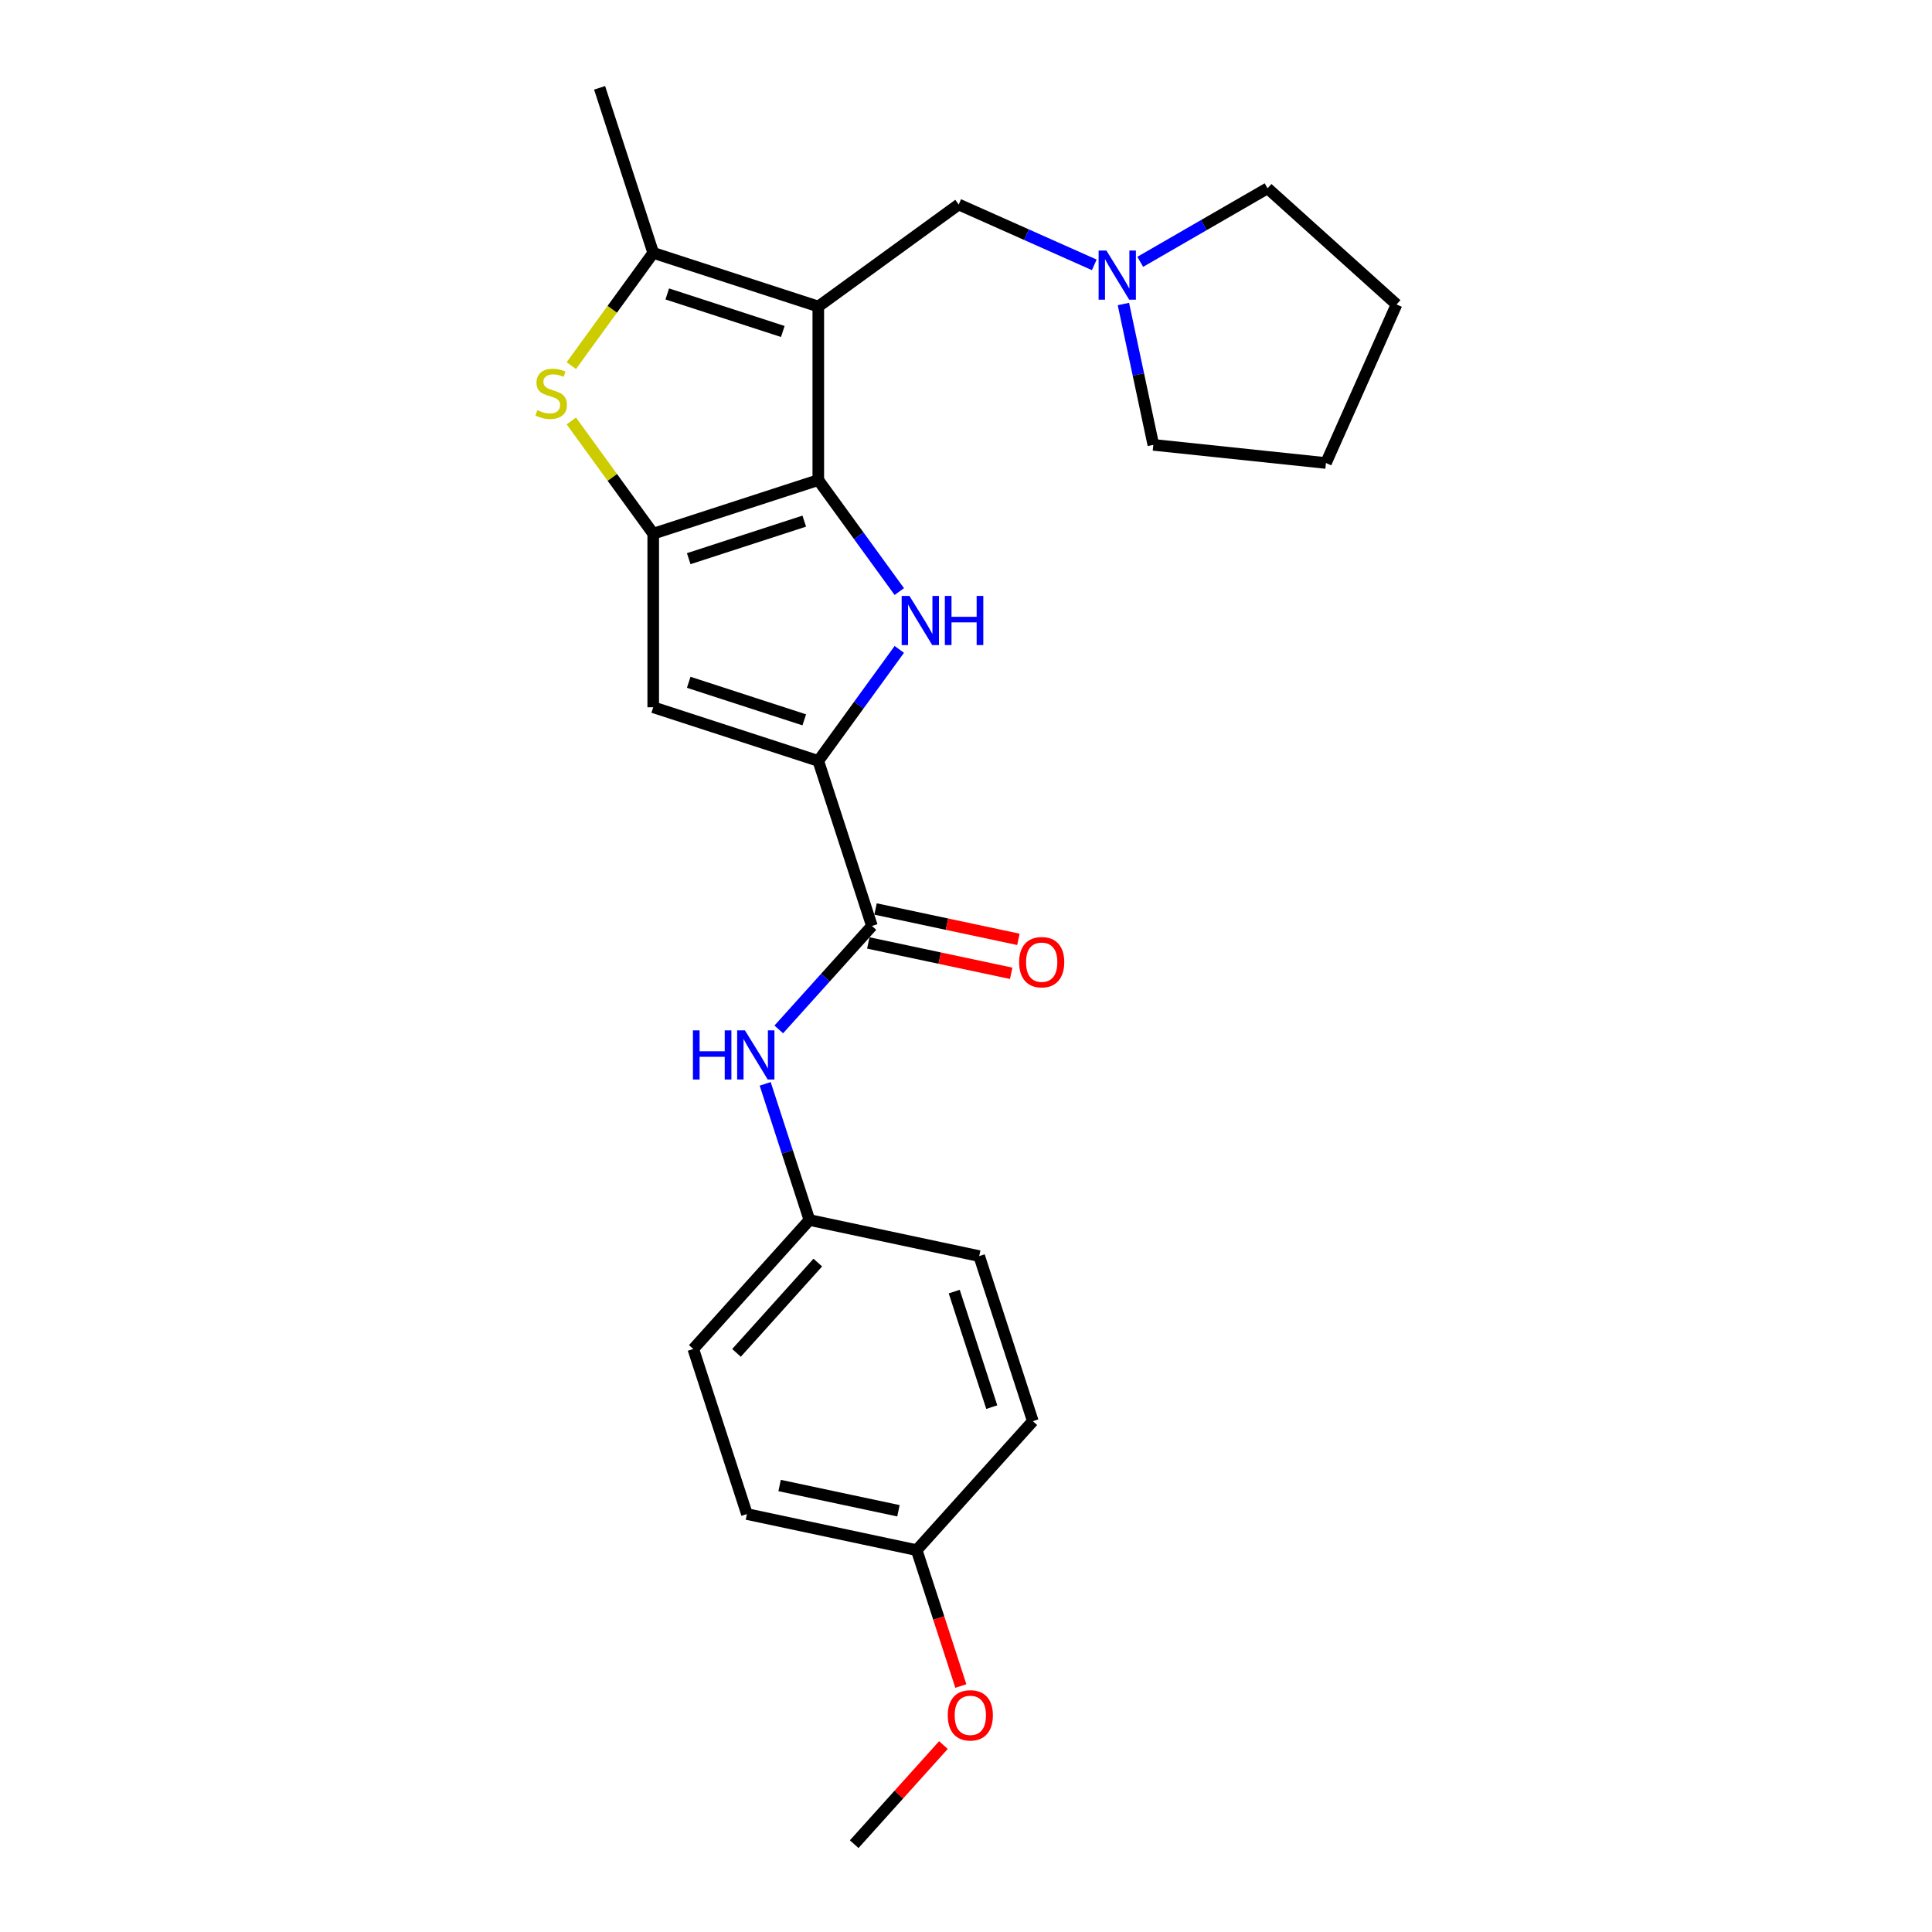 <?xml version='1.0' encoding='iso-8859-1'?>
<svg version='1.1' baseProfile='full'
              xmlns='http://www.w3.org/2000/svg'
                      xmlns:rdkit='http://www.rdkit.org/xml'
                      xmlns:xlink='http://www.w3.org/1999/xlink'
                  xml:space='preserve'
width='1000px' height='1000px' viewBox='0 0 1000 1000'>
<!-- END OF HEADER -->
<rect style='opacity:1.0;fill:#FFFFFF;stroke:none' width='1000' height='1000' x='0' y='0'> </rect>
<path class='bond-0' d='M 423.547,248.486 L 423.547,158.652' style='fill:none;fill-rule:evenodd;stroke:#000000;stroke-width:6px;stroke-linecap:butt;stroke-linejoin:miter;stroke-opacity:1' />
<path class='bond-1' d='M 423.547,248.486 L 338.11,276.246' style='fill:none;fill-rule:evenodd;stroke:#000000;stroke-width:6px;stroke-linecap:butt;stroke-linejoin:miter;stroke-opacity:1' />
<path class='bond-1' d='M 416.284,269.737 L 356.478,289.17' style='fill:none;fill-rule:evenodd;stroke:#000000;stroke-width:6px;stroke-linecap:butt;stroke-linejoin:miter;stroke-opacity:1' />
<path class='bond-2' d='M 423.547,248.486 L 444.512,277.341' style='fill:none;fill-rule:evenodd;stroke:#000000;stroke-width:6px;stroke-linecap:butt;stroke-linejoin:miter;stroke-opacity:1' />
<path class='bond-2' d='M 444.512,277.341 L 465.477,306.197' style='fill:none;fill-rule:evenodd;stroke:#0000FF;stroke-width:6px;stroke-linecap:butt;stroke-linejoin:miter;stroke-opacity:1' />
<path class='bond-5' d='M 423.547,158.652 L 338.11,130.892' style='fill:none;fill-rule:evenodd;stroke:#000000;stroke-width:6px;stroke-linecap:butt;stroke-linejoin:miter;stroke-opacity:1' />
<path class='bond-5' d='M 405.18,171.575 L 345.374,152.143' style='fill:none;fill-rule:evenodd;stroke:#000000;stroke-width:6px;stroke-linecap:butt;stroke-linejoin:miter;stroke-opacity:1' />
<path class='bond-8' d='M 423.547,158.652 L 496.224,105.849' style='fill:none;fill-rule:evenodd;stroke:#000000;stroke-width:6px;stroke-linecap:butt;stroke-linejoin:miter;stroke-opacity:1' />
<path class='bond-4' d='M 338.11,276.246 L 316.91,247.067' style='fill:none;fill-rule:evenodd;stroke:#000000;stroke-width:6px;stroke-linecap:butt;stroke-linejoin:miter;stroke-opacity:1' />
<path class='bond-4' d='M 316.91,247.067 L 295.71,217.887' style='fill:none;fill-rule:evenodd;stroke:#CCCC00;stroke-width:6px;stroke-linecap:butt;stroke-linejoin:miter;stroke-opacity:1' />
<path class='bond-6' d='M 338.11,276.246 L 338.11,366.08' style='fill:none;fill-rule:evenodd;stroke:#000000;stroke-width:6px;stroke-linecap:butt;stroke-linejoin:miter;stroke-opacity:1' />
<path class='bond-3' d='M 465.477,336.129 L 444.512,364.985' style='fill:none;fill-rule:evenodd;stroke:#0000FF;stroke-width:6px;stroke-linecap:butt;stroke-linejoin:miter;stroke-opacity:1' />
<path class='bond-3' d='M 444.512,364.985 L 423.547,393.84' style='fill:none;fill-rule:evenodd;stroke:#000000;stroke-width:6px;stroke-linecap:butt;stroke-linejoin:miter;stroke-opacity:1' />
<path class='bond-7' d='M 423.547,393.84 L 451.307,479.277' style='fill:none;fill-rule:evenodd;stroke:#000000;stroke-width:6px;stroke-linecap:butt;stroke-linejoin:miter;stroke-opacity:1' />
<path class='bond-25' d='M 423.547,393.84 L 338.11,366.08' style='fill:none;fill-rule:evenodd;stroke:#000000;stroke-width:6px;stroke-linecap:butt;stroke-linejoin:miter;stroke-opacity:1' />
<path class='bond-25' d='M 416.284,372.589 L 356.478,353.157' style='fill:none;fill-rule:evenodd;stroke:#000000;stroke-width:6px;stroke-linecap:butt;stroke-linejoin:miter;stroke-opacity:1' />
<path class='bond-26' d='M 295.71,189.251 L 316.91,160.071' style='fill:none;fill-rule:evenodd;stroke:#CCCC00;stroke-width:6px;stroke-linecap:butt;stroke-linejoin:miter;stroke-opacity:1' />
<path class='bond-26' d='M 316.91,160.071 L 338.11,130.892' style='fill:none;fill-rule:evenodd;stroke:#000000;stroke-width:6px;stroke-linecap:butt;stroke-linejoin:miter;stroke-opacity:1' />
<path class='bond-14' d='M 338.11,130.892 L 310.35,45.455' style='fill:none;fill-rule:evenodd;stroke:#000000;stroke-width:6px;stroke-linecap:butt;stroke-linejoin:miter;stroke-opacity:1' />
<path class='bond-9' d='M 451.307,479.277 L 427.199,506.052' style='fill:none;fill-rule:evenodd;stroke:#000000;stroke-width:6px;stroke-linecap:butt;stroke-linejoin:miter;stroke-opacity:1' />
<path class='bond-9' d='M 427.199,506.052 L 403.091,532.827' style='fill:none;fill-rule:evenodd;stroke:#0000FF;stroke-width:6px;stroke-linecap:butt;stroke-linejoin:miter;stroke-opacity:1' />
<path class='bond-11' d='M 449.44,488.065 L 486.413,495.923' style='fill:none;fill-rule:evenodd;stroke:#000000;stroke-width:6px;stroke-linecap:butt;stroke-linejoin:miter;stroke-opacity:1' />
<path class='bond-11' d='M 486.413,495.923 L 523.386,503.782' style='fill:none;fill-rule:evenodd;stroke:#FF0000;stroke-width:6px;stroke-linecap:butt;stroke-linejoin:miter;stroke-opacity:1' />
<path class='bond-11' d='M 453.175,470.49 L 490.148,478.349' style='fill:none;fill-rule:evenodd;stroke:#000000;stroke-width:6px;stroke-linecap:butt;stroke-linejoin:miter;stroke-opacity:1' />
<path class='bond-11' d='M 490.148,478.349 L 527.122,486.208' style='fill:none;fill-rule:evenodd;stroke:#FF0000;stroke-width:6px;stroke-linecap:butt;stroke-linejoin:miter;stroke-opacity:1' />
<path class='bond-10' d='M 496.224,105.849 L 531.311,121.47' style='fill:none;fill-rule:evenodd;stroke:#000000;stroke-width:6px;stroke-linecap:butt;stroke-linejoin:miter;stroke-opacity:1' />
<path class='bond-10' d='M 531.311,121.47 L 566.398,137.092' style='fill:none;fill-rule:evenodd;stroke:#0000FF;stroke-width:6px;stroke-linecap:butt;stroke-linejoin:miter;stroke-opacity:1' />
<path class='bond-12' d='M 396.06,561.003 L 407.508,596.239' style='fill:none;fill-rule:evenodd;stroke:#0000FF;stroke-width:6px;stroke-linecap:butt;stroke-linejoin:miter;stroke-opacity:1' />
<path class='bond-12' d='M 407.508,596.239 L 418.957,631.474' style='fill:none;fill-rule:evenodd;stroke:#000000;stroke-width:6px;stroke-linecap:butt;stroke-linejoin:miter;stroke-opacity:1' />
<path class='bond-20' d='M 590.186,135.521 L 623.138,116.496' style='fill:none;fill-rule:evenodd;stroke:#0000FF;stroke-width:6px;stroke-linecap:butt;stroke-linejoin:miter;stroke-opacity:1' />
<path class='bond-20' d='M 623.138,116.496 L 656.09,97.471' style='fill:none;fill-rule:evenodd;stroke:#000000;stroke-width:6px;stroke-linecap:butt;stroke-linejoin:miter;stroke-opacity:1' />
<path class='bond-21' d='M 581.473,157.354 L 589.221,193.806' style='fill:none;fill-rule:evenodd;stroke:#0000FF;stroke-width:6px;stroke-linecap:butt;stroke-linejoin:miter;stroke-opacity:1' />
<path class='bond-21' d='M 589.221,193.806 L 596.969,230.259' style='fill:none;fill-rule:evenodd;stroke:#000000;stroke-width:6px;stroke-linecap:butt;stroke-linejoin:miter;stroke-opacity:1' />
<path class='bond-15' d='M 418.957,631.474 L 506.828,650.152' style='fill:none;fill-rule:evenodd;stroke:#000000;stroke-width:6px;stroke-linecap:butt;stroke-linejoin:miter;stroke-opacity:1' />
<path class='bond-16' d='M 418.957,631.474 L 358.846,698.234' style='fill:none;fill-rule:evenodd;stroke:#000000;stroke-width:6px;stroke-linecap:butt;stroke-linejoin:miter;stroke-opacity:1' />
<path class='bond-16' d='M 423.292,653.51 L 381.215,700.242' style='fill:none;fill-rule:evenodd;stroke:#000000;stroke-width:6px;stroke-linecap:butt;stroke-linejoin:miter;stroke-opacity:1' />
<path class='bond-13' d='M 474.477,802.349 L 386.607,783.671' style='fill:none;fill-rule:evenodd;stroke:#000000;stroke-width:6px;stroke-linecap:butt;stroke-linejoin:miter;stroke-opacity:1' />
<path class='bond-13' d='M 465.032,781.973 L 403.523,768.899' style='fill:none;fill-rule:evenodd;stroke:#000000;stroke-width:6px;stroke-linecap:butt;stroke-linejoin:miter;stroke-opacity:1' />
<path class='bond-19' d='M 474.477,802.349 L 485.903,837.512' style='fill:none;fill-rule:evenodd;stroke:#000000;stroke-width:6px;stroke-linecap:butt;stroke-linejoin:miter;stroke-opacity:1' />
<path class='bond-19' d='M 485.903,837.512 L 497.328,872.676' style='fill:none;fill-rule:evenodd;stroke:#FF0000;stroke-width:6px;stroke-linecap:butt;stroke-linejoin:miter;stroke-opacity:1' />
<path class='bond-28' d='M 474.477,802.349 L 534.588,735.589' style='fill:none;fill-rule:evenodd;stroke:#000000;stroke-width:6px;stroke-linecap:butt;stroke-linejoin:miter;stroke-opacity:1' />
<path class='bond-17' d='M 506.828,650.152 L 534.588,735.589' style='fill:none;fill-rule:evenodd;stroke:#000000;stroke-width:6px;stroke-linecap:butt;stroke-linejoin:miter;stroke-opacity:1' />
<path class='bond-17' d='M 493.904,668.519 L 513.337,728.325' style='fill:none;fill-rule:evenodd;stroke:#000000;stroke-width:6px;stroke-linecap:butt;stroke-linejoin:miter;stroke-opacity:1' />
<path class='bond-18' d='M 358.846,698.234 L 386.607,783.671' style='fill:none;fill-rule:evenodd;stroke:#000000;stroke-width:6px;stroke-linecap:butt;stroke-linejoin:miter;stroke-opacity:1' />
<path class='bond-22' d='M 488.313,903.25 L 465.22,928.898' style='fill:none;fill-rule:evenodd;stroke:#FF0000;stroke-width:6px;stroke-linecap:butt;stroke-linejoin:miter;stroke-opacity:1' />
<path class='bond-22' d='M 465.22,928.898 L 442.127,954.545' style='fill:none;fill-rule:evenodd;stroke:#000000;stroke-width:6px;stroke-linecap:butt;stroke-linejoin:miter;stroke-opacity:1' />
<path class='bond-23' d='M 656.09,97.471 L 722.85,157.581' style='fill:none;fill-rule:evenodd;stroke:#000000;stroke-width:6px;stroke-linecap:butt;stroke-linejoin:miter;stroke-opacity:1' />
<path class='bond-24' d='M 596.969,230.259 L 686.311,239.649' style='fill:none;fill-rule:evenodd;stroke:#000000;stroke-width:6px;stroke-linecap:butt;stroke-linejoin:miter;stroke-opacity:1' />
<path class='bond-27' d='M 722.85,157.581 L 686.311,239.649' style='fill:none;fill-rule:evenodd;stroke:#000000;stroke-width:6px;stroke-linecap:butt;stroke-linejoin:miter;stroke-opacity:1' />
<path  class='atom-3' d='M 470.727 308.443
L 479.063 321.918
Q 479.89 323.247, 481.219 325.655
Q 482.549 328.062, 482.621 328.206
L 482.621 308.443
L 485.998 308.443
L 485.998 333.884
L 482.513 333.884
L 473.565 319.151
Q 472.523 317.426, 471.409 315.45
Q 470.331 313.473, 470.008 312.862
L 470.008 333.884
L 466.702 333.884
L 466.702 308.443
L 470.727 308.443
' fill='#0000FF'/>
<path  class='atom-3' d='M 489.053 308.443
L 492.502 308.443
L 492.502 319.259
L 505.51 319.259
L 505.51 308.443
L 508.96 308.443
L 508.96 333.884
L 505.51 333.884
L 505.51 322.133
L 492.502 322.133
L 492.502 333.884
L 489.053 333.884
L 489.053 308.443
' fill='#0000FF'/>
<path  class='atom-5' d='M 278.12 212.301
Q 278.408 212.409, 279.594 212.912
Q 280.779 213.415, 282.073 213.738
Q 283.402 214.026, 284.696 214.026
Q 287.104 214.026, 288.505 212.876
Q 289.906 211.69, 289.906 209.642
Q 289.906 208.24, 289.188 207.378
Q 288.505 206.515, 287.427 206.048
Q 286.349 205.581, 284.552 205.042
Q 282.289 204.359, 280.923 203.713
Q 279.594 203.066, 278.623 201.7
Q 277.689 200.335, 277.689 198.035
Q 277.689 194.837, 279.845 192.861
Q 282.037 190.884, 286.349 190.884
Q 289.296 190.884, 292.637 192.286
L 291.811 195.053
Q 288.757 193.795, 286.457 193.795
Q 283.977 193.795, 282.612 194.837
Q 281.246 195.843, 281.282 197.604
Q 281.282 198.969, 281.965 199.796
Q 282.684 200.622, 283.69 201.09
Q 284.732 201.557, 286.457 202.096
Q 288.757 202.814, 290.122 203.533
Q 291.488 204.252, 292.458 205.725
Q 293.464 207.162, 293.464 209.642
Q 293.464 213.163, 291.092 215.068
Q 288.757 216.936, 284.84 216.936
Q 282.576 216.936, 280.851 216.433
Q 279.162 215.966, 277.15 215.14
L 278.12 212.301
' fill='#CCCC00'/>
<path  class='atom-10' d='M 358.659 533.317
L 362.109 533.317
L 362.109 544.133
L 375.117 544.133
L 375.117 533.317
L 378.566 533.317
L 378.566 558.758
L 375.117 558.758
L 375.117 547.007
L 362.109 547.007
L 362.109 558.758
L 358.659 558.758
L 358.659 533.317
' fill='#0000FF'/>
<path  class='atom-10' d='M 385.573 533.317
L 393.91 546.792
Q 394.736 548.121, 396.066 550.529
Q 397.395 552.936, 397.467 553.08
L 397.467 533.317
L 400.845 533.317
L 400.845 558.758
L 397.359 558.758
L 388.412 544.025
Q 387.37 542.3, 386.256 540.324
Q 385.178 538.347, 384.855 537.736
L 384.855 558.758
L 381.549 558.758
L 381.549 533.317
L 385.573 533.317
' fill='#0000FF'/>
<path  class='atom-11' d='M 572.668 129.667
L 581.005 143.142
Q 581.831 144.472, 583.161 146.879
Q 584.49 149.287, 584.562 149.431
L 584.562 129.667
L 587.94 129.667
L 587.94 155.108
L 584.454 155.108
L 575.507 140.375
Q 574.465 138.651, 573.351 136.674
Q 572.273 134.698, 571.95 134.087
L 571.95 155.108
L 568.644 155.108
L 568.644 129.667
L 572.668 129.667
' fill='#0000FF'/>
<path  class='atom-12' d='M 527.5 498.027
Q 527.5 491.918, 530.518 488.504
Q 533.537 485.091, 539.178 485.091
Q 544.82 485.091, 547.838 488.504
Q 550.857 491.918, 550.857 498.027
Q 550.857 504.207, 547.802 507.729
Q 544.748 511.214, 539.178 511.214
Q 533.573 511.214, 530.518 507.729
Q 527.5 504.243, 527.5 498.027
M 539.178 508.34
Q 543.059 508.34, 545.143 505.753
Q 547.263 503.129, 547.263 498.027
Q 547.263 493.032, 545.143 490.517
Q 543.059 487.965, 539.178 487.965
Q 535.297 487.965, 533.177 490.481
Q 531.093 492.996, 531.093 498.027
Q 531.093 503.165, 533.177 505.753
Q 535.297 508.34, 539.178 508.34
' fill='#FF0000'/>
<path  class='atom-20' d='M 490.559 887.858
Q 490.559 881.749, 493.578 878.335
Q 496.596 874.922, 502.238 874.922
Q 507.879 874.922, 510.898 878.335
Q 513.916 881.749, 513.916 887.858
Q 513.916 894.038, 510.862 897.56
Q 507.807 901.045, 502.238 901.045
Q 496.632 901.045, 493.578 897.56
Q 490.559 894.074, 490.559 887.858
M 502.238 898.171
Q 506.118 898.171, 508.203 895.583
Q 510.323 892.96, 510.323 887.858
Q 510.323 882.863, 508.203 880.348
Q 506.118 877.796, 502.238 877.796
Q 498.357 877.796, 496.237 880.312
Q 494.153 882.827, 494.153 887.858
Q 494.153 892.996, 496.237 895.583
Q 498.357 898.171, 502.238 898.171
' fill='#FF0000'/>
</svg>
